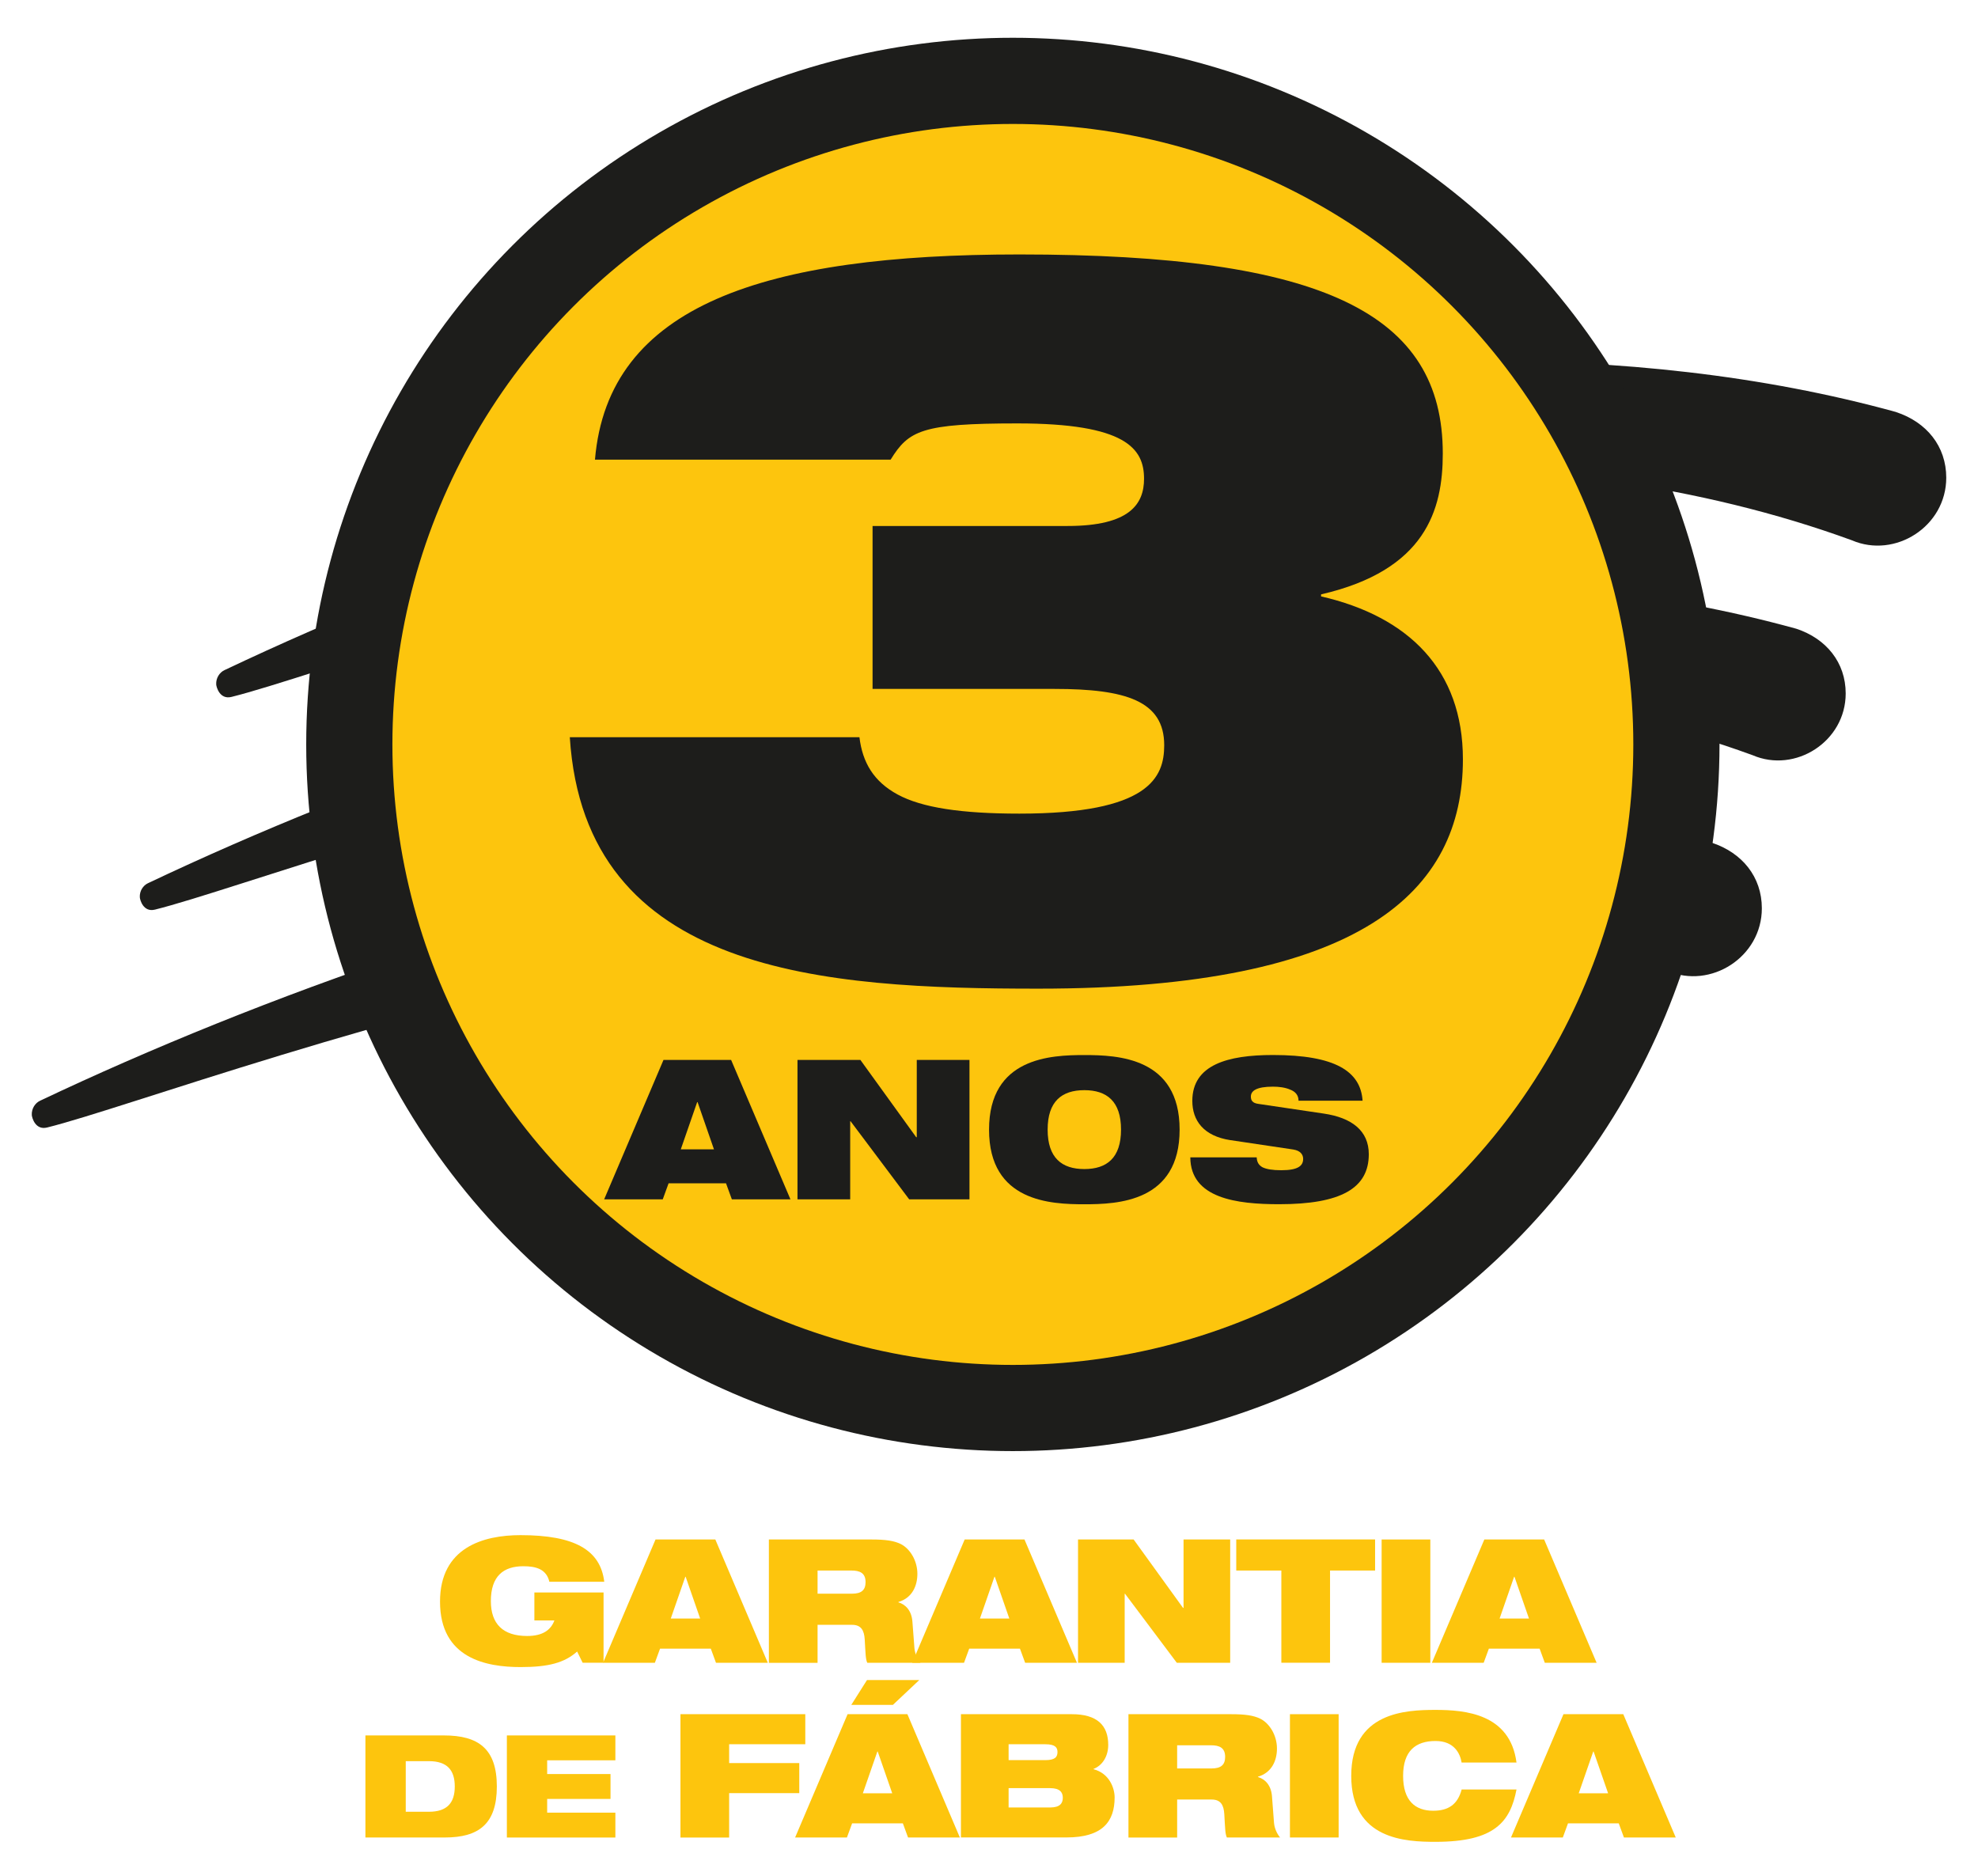 <?xml version="1.0" encoding="UTF-8"?> <svg xmlns="http://www.w3.org/2000/svg" id="Camada_1" version="1.1" viewBox="0 0 423.68 401.75"><defs><style> .st0 { fill: #1d1d1b; } .st1 { fill: #fdc50d; } </style></defs><g><path class="st1" d="M114.45,341.09h14.83v15.05h-4.48l-1.18-2.4c-2.7,2.4-6.1,3.33-12.1,3.33-7.32,0-17.27-1.81-17.27-14.02,0-11.58,9.25-14.24,17.24-14.24,11.61,0,17.12,3.18,17.94,9.99h-11.76c-.3-1.37-1.07-2.22-2.03-2.7-1-.48-2.18-.63-3.55-.63-4.25,0-6.95,2.11-6.95,7.47,0,4.88,2.59,7.47,7.77,7.47,3.4,0,5.1-1.33,5.84-3.33h-4.29v-5.99Z"></path><path class="st1" d="M140.42,329.74h12.8l11.24,26.41h-11.1l-1.11-3.03h-10.87l-1.11,3.03h-11.1l11.24-26.41ZM146.86,337.72h-.07l-3.11,8.95h6.29l-3.11-8.95Z"></path><path class="st1" d="M164.69,329.74h21.97c3,0,4.81.26,6.25.96,1.96.96,3.59,3.51,3.59,6.4,0,2.48-1.04,5.14-4.07,6.03v.07c1.55.44,2.81,1.78,3,4.07l.44,5.77c.11,1.18.63,2.29,1.29,3.11h-11.39c-.37-.78-.37-1.92-.55-4.99-.11-1.96-.78-3.14-2.7-3.14h-7.4v8.14h-10.43v-26.41ZM175.12,341.35h7.4c2.03,0,2.88-.81,2.88-2.48,0-2-1.29-2.48-3.03-2.48h-7.25v4.96Z"></path><path class="st1" d="M206.64,329.74h12.8l11.24,26.41h-11.1l-1.11-3.03h-10.87l-1.11,3.03h-11.1l11.24-26.41ZM213.08,337.72h-.07l-3.11,8.95h6.29l-3.11-8.95Z"></path><path class="st1" d="M230.91,329.74h11.91l10.58,14.65h.11v-14.65h9.99v26.41h-11.43l-11.1-14.79h-.07v14.79h-9.99v-26.41Z"></path><path class="st1" d="M274.45,336.39h-9.65v-6.66h29.74v6.66h-9.65v19.75h-10.43v-19.75Z"></path><path class="st1" d="M295.94,329.74h10.43v26.41h-10.43v-26.41Z"></path><path class="st1" d="M317.95,329.74h12.8l11.24,26.41h-11.1l-1.11-3.03h-10.87l-1.11,3.03h-11.1l11.24-26.41ZM324.39,337.72h-.07l-3.11,8.95h6.29l-3.11-8.95Z"></path><path class="st1" d="M78.28,371.71h16.81c7.41,0,11.33,2.88,11.33,10.93s-3.89,10.93-11.15,10.93h-17v-21.87ZM86.91,388.06h4.96c3.95,0,5.54-1.96,5.54-5.42s-1.59-5.42-5.54-5.42h-4.96v10.84Z"></path><path class="st1" d="M108.57,371.71h23.24v5.33h-14.61v2.94h13.57v5.33h-13.57v2.94h14.61v5.33h-23.24v-21.87Z"></path><path class="st1" d="M145.75,367.16h26.74v6.44h-16.31v4.03h15.02v6.44h-15.02v9.51h-10.43v-26.41Z"></path><path class="st1" d="M181.56,367.16h12.8l11.24,26.41h-11.1l-1.11-3.03h-10.87l-1.11,3.03h-11.1l11.24-26.41ZM185.7,359.84h11.21l-5.66,5.33h-8.91l3.37-5.33ZM188,375.15h-.07l-3.11,8.95h6.29l-3.11-8.95Z"></path><path class="st1" d="M205.83,367.16h23.75c5.4,0,7.8,2.37,7.8,6.58,0,2.33-1.15,4.36-3.14,5.14v.07c3.4.89,4.51,4.07,4.51,6.03,0,5.18-2.59,8.58-10.32,8.58h-22.6v-26.41ZM216.04,377h7.88c2.11,0,2.59-.7,2.59-1.74,0-.96-.48-1.66-2.59-1.66h-7.88v3.4ZM216.04,387.14h8.91c2.07,0,2.7-.89,2.7-2.07s-.63-2.07-2.7-2.07h-8.91v4.14Z"></path><path class="st1" d="M241.71,367.16h21.97c3,0,4.81.26,6.25.96,1.96.96,3.59,3.51,3.59,6.4,0,2.48-1.04,5.14-4.07,6.03v.07c1.55.44,2.81,1.78,3,4.07l.44,5.77c.11,1.18.63,2.29,1.29,3.11h-11.39c-.37-.78-.37-1.92-.55-4.99-.11-1.96-.78-3.14-2.7-3.14h-7.4v8.14h-10.43v-26.41ZM252.14,378.78h7.4c2.03,0,2.88-.81,2.88-2.48,0-2-1.29-2.48-3.03-2.48h-7.25v4.96Z"></path><path class="st1" d="M276.3,367.16h10.43v26.41h-10.43v-26.41Z"></path><path class="st1" d="M324.83,383.29c-.67,3.48-1.85,6.29-4.44,8.21-2.55,1.92-6.55,3-12.91,3s-18.05-.44-18.05-14.13,11.72-14.13,18.05-14.13,15.98.81,17.35,11.28h-11.76c-.3-1.89-1.55-4.62-5.58-4.62-4.25,0-6.95,2.11-6.95,7.47s2.63,7.47,6.44,7.47c3.29,0,5.25-1.37,6.1-4.55h11.76Z"></path><path class="st1" d="M334.9,367.16h12.8l11.24,26.41h-11.1l-1.11-3.03h-10.87l-1.11,3.03h-11.1l11.24-26.41ZM341.34,375.15h-.07l-3.11,8.95h6.29l-3.11-8.95Z"></path></g><g><path class="st0" d="M384.73,134.66c-112.91-31.11-260.27,10.51-353.05,54.52-1,.47-1.81,1.63-1.73,3.01.03.55.75,3.26,3.24,2.64,33.3-8.28,213.24-80.15,342.2-33.08,9.14,3.95,19.95-2.92,19.95-13.22,0-6.63-4.16-11.75-10.6-13.87Z"></path><path class="st0" d="M406.13,88.25c-114.51-31.55-263.96,10.66-358.06,55.29-1.02.48-1.83,1.66-1.76,3.05.03.56.76,3.31,3.28,2.68,33.77-8.39,216.26-81.29,347.06-33.55,9.27,4,20.23-2.96,20.23-13.4,0-6.73-4.21-11.91-10.75-14.06Z"></path><path class="st0" d="M366.63,180.48c-114.51-31.55-263.96,10.66-358.06,55.29-1.02.48-1.83,1.66-1.76,3.05.03.56.76,3.31,3.28,2.68,33.77-8.39,216.26-81.29,347.06-33.55,9.27,4,20.23-2.96,20.23-13.4,0-6.73-4.21-11.91-10.75-14.06Z"></path></g><circle class="st0" cx="216.95" cy="159.45" r="151.36"></circle><circle class="st1" cx="216.95" cy="159.45" r="132.9"></circle><g><path class="st0" d="M142.13,227.02h14.47l12.71,29.86h-12.55l-1.25-3.43h-12.3l-1.25,3.43h-12.55l12.71-29.86ZM149.41,236.06h-.08l-3.51,10.12h7.11l-3.51-10.12Z"></path><path class="st0" d="M170.82,227.02h13.47l11.96,16.56h.12v-16.56h11.29v29.86h-12.92l-12.55-16.73h-.08v16.73h-11.29v-29.86Z"></path><path class="st0" d="M232.26,225.98c7.15,0,20.41.5,20.41,15.98s-13.26,15.98-20.41,15.98-20.41-.5-20.41-15.98,13.26-15.98,20.41-15.98ZM232.26,250.4c4.81,0,7.86-2.38,7.86-8.45s-3.05-8.45-7.86-8.45-7.86,2.38-7.86,8.45,3.05,8.45,7.86,8.45Z"></path><path class="st0" d="M263.55,244.21c-5.77-.88-8.16-4.22-8.16-8.41,0-7.74,7.57-9.83,17.27-9.83,13.3,0,18.78,3.47,19.2,9.79h-13.72c0-1.21-.71-1.97-1.8-2.38-1.05-.46-2.38-.63-3.68-.63-3.51,0-4.73.88-4.73,2.13,0,.84.38,1.38,1.55,1.55l14.09,2.09c5.94.88,9.62,3.64,9.62,8.7,0,7.28-5.94,10.71-19.2,10.71-9.08,0-18.99-1.25-19.03-10.04h14.22c.04,1,.42,1.67,1.25,2.13.88.42,2.17.63,4.02.63,3.68,0,4.68-1,4.68-2.43,0-.88-.54-1.76-2.13-2.01l-13.47-2.01Z"></path></g><path class="st0" d="M186.89,112.66h41.79c13.36,0,16.37-4.74,16.37-10.12,0-6.46-3.88-11.85-27.14-11.85-20.47,0-23.27,1.51-27.14,7.76h-63.33c2.8-33.18,36.41-43.95,90.91-43.95,65.27,0,90.69,12.71,90.69,42.65,0,12.06-3.66,24.99-26.07,30.16v.43c18.74,4.31,30.38,15.73,30.38,34.9,0,28.22-21.54,49.12-90.91,49.12-45.88,0-97.16-3.02-100.39-53.86h62.04c.65,5.39,3.02,9.48,8.19,12.28s13.57,4.09,26.07,4.09c27.79,0,31.02-7.75,31.02-14.65,0-9.48-8.19-12.06-23.48-12.06h-38.99v-34.9Z"></path></svg> 